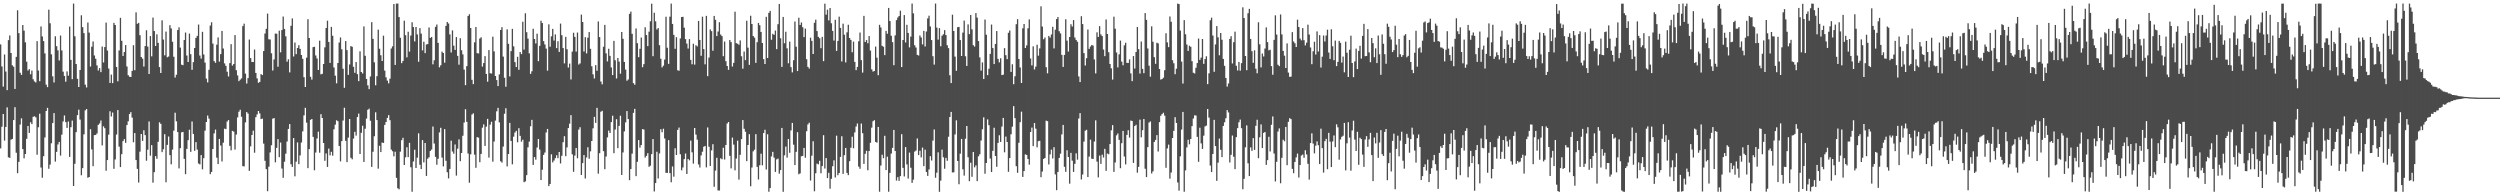 <?xml version="1.0" encoding="UTF-8"?>
<svg xmlns="http://www.w3.org/2000/svg" width="1920" height="150">
  <path d="M0 34.117h1v79.843H0zM1 51.027h1v46.298H1zM2 66.487h1v21.054H2zM3 41.845h1v66.158H3zM4 54.923h1v42.556H4zM5 69.205h1v13.281H5zM6 30.813h1v90.018H6zM7 27.256h1v94.008H7zM8 40.714h1v66.529H8zM9 50.188h1v56.504H9zM10 51.247h1v40.954H10zM11 68.296h1v14.022H11zM12 43.679h1v73.635H12zM13 7.901h1v125.107H13zM14 25.436h1v98.896H14zM15 55.846h1v39.830H15zM16 57.559h1v33.318H16zM17 19.214h1v95.270H17zM18 23.558h1v98.045H18zM19 32.512h1v85.773H19zM20 47.385h1v59.236H20zM21 54.171h1v42.614H21zM22 53.076h1v49.029H22zM23 57.050h1v36.837H23zM24 54.173h1v41.169H24zM25 60.861h1v28.850H25zM26 62.533h1v26.751H26zM27 63.331h1v26.793H27zM28 31.570h1v87.264H28zM29 54.179h1v43.561H29zM30 62.342h1v24.986H30zM31 20.346h1v108.328H31zM32 27.997h1v108.495H32zM33 31.514h1v88.472H33zM34 41.008h1v64.576H34zM35 64.951h1v20.283H35zM36 66.917h1v15.936H36zM37 7.407h1v122.224H37zM38 17.865h1v108.549H38zM39 41.743h1v68.278H39zM40 58.645h1v35.867H40zM41 63.325h1v23.564H41zM42 27.859h1v96.271H42zM43 35.468h1v81.169H43zM44 38.648h1v72.277H44zM45 46.421h1v62.599H45zM46 27.307h1v92.214H46zM47 38.780h1v64.662H47zM48 55.016h1v38.279H48zM49 58.307h1v30.385H49zM50 62.742h1v31.047H50zM51 54.844h1v43.431H51zM52 58.101h1v35.254H52zM53 20.391h1v100.127H53zM54 45.960h1v51.739H54zM55 60.759h1v31.851H55zM56 2.746h1v140.081H56zM57 27.831h1v97.988H57zM58 49.157h1v52.301H58zM59 60.521h1v27.885H59zM60 66.827h1v17.389H60zM61 53.765h1v38.100H61zM62 11.745h1v122.863H62zM63 20.840h1v108.305H63zM64 25.455h1v77.733H64zM65 65.028h1v19.724H65zM66 67.183h1v16.544H66zM67 17.303h1v119.197H67zM68 25.044h1v110.875H68zM69 51.091h1v48.149H69zM70 35.819h1v78.929H70zM71 31.850h1v95.792H71zM72 42.604h1v61.166H72zM73 45.111h1v58.522H73zM74 50.202h1v52.317H74zM75 54.142h1v41.752H75zM76 52.297h1v42.533H76zM77 55.397h1v37.171H77zM78 35.715h1v75.966H78zM79 47.968h1v49.038H79zM80 36.170h1v62.304H80zM81 17.367h1v113.734H81zM82 38.788h1v84.164H82zM83 52.618h1v50.798H83zM84 63.693h1v21.763H84zM85 57.292h1v32.142H85zM86 63.829h1v22.612H86zM87 17.584h1v112.074H87zM88 19.206h1v103.242H88zM89 51.416h1v51.890H89zM90 62.468h1v22.083H90zM91 38.765h1v73.885H91zM92 13.662h1v114.641H92zM93 31.345h1v87.080H93zM94 42.961h1v65.444H94zM95 39.944h1v66.908H95zM96 34.633h1v75.053H96zM97 51.055h1v45.000H97zM98 57.750h1v35.442H98zM99 58.918h1v28.682H99zM100 59.117h1v27.013H100zM101 54.430h1v35.905H101zM102 34.717h1v74.569H102zM103 53.895h1v48.277H103zM104 9.462h1v113.490H104zM105 18.290h1v111.400H105zM106 17.582h1v122.589H106zM107 27.008h1v89.472H107zM108 43.786h1v59.124H108zM109 45.080h1v63.157H109zM110 51.081h1v48.943H110zM111 35.387h1v68.389H111zM112 23.260h1v100.167H112zM113 35.772h1v79.241H113zM114 56.838h1v36.470H114zM115 27.712h1v91.850H115zM116 43.268h1v68.179H116zM117 13.523h1v126.782H117zM118 23.842h1v108.403H118zM119 35.336h1v84.581H119zM120 26.380h1v95.598H120zM121 32.928h1v75.997H121zM122 51.510h1v42.423H122zM123 56.079h1v39.071H123zM124 15.629h1v101.192H124zM125 30.381h1v84.278H125zM126 42.492h1v60.575H126zM127 24.248h1v115.741H127zM128 43.981h1v67.262H128zM129 43.392h1v61.492H129zM130 19.369h1v99.780H130zM131 21.818h1v104.406H131zM132 32.070h1v82.822H132zM133 43.593h1v56.780H133zM134 59.536h1v27.055H134zM135 57.416h1v35.760H135zM136 23.079h1v78.352H136zM137 20.986h1v108.332H137zM138 36.572h1v77.220H138zM139 49.644h1v51.996H139zM140 50.097h1v51.239H140zM141 30.725h1v91.273H141zM142 24.969h1v108.796H142zM143 42.627h1v71.720H143zM144 47.630h1v60.019H144zM145 25.814h1v73.812H145zM146 41.641h1v75.010H146zM147 53.598h1v39.712H147zM148 47.700h1v55.179H148zM149 36.884h1v78.935H149zM150 29.074h1v80.085H150zM151 27.561h1v87.313H151zM152 18.825h1v106.789H152zM153 42.676h1v83.560H153zM154 45.019h1v74.051H154zM155 24.405h1v105.658H155zM156 41.826h1v79.653H156zM157 48.068h1v52.284H157zM158 60.367h1v33.311H158zM159 63.283h1v25.456H159zM160 53.618h1v37.481H160zM161 19.624h1v114.150H161zM162 17.083h1v114.988H162zM163 33.495h1v80.917H163zM164 46.926h1v55.533H164zM165 48.228h1v51.289H165zM166 34.307h1v86.798H166zM167 28.743h1v97.260H167zM168 47.328h1v59.355H168zM169 41.559h1v70.185H169zM170 23.739h1v100.266H170zM171 37.249h1v72.312H171zM172 48.712h1v50.106H172zM173 50.565h1v48.601H173zM174 55.102h1v38.242H174zM175 58.746h1v33.446H175zM176 48.467h1v63.539H176zM177 33.904h1v81.568H177zM178 50.367h1v50.117H178zM179 49.216h1v51.870H179zM180 26.941h1v87.960H180zM181 53.927h1v49.393H181zM182 57.905h1v32.268H182zM183 62.315h1v23.486H183zM184 61.167h1v23.113H184zM185 60.213h1v29.455H185zM186 20.079h1v107.489H186zM187 18.173h1v109.612H187zM188 56.533h1v37.466H188zM189 64.171h1v21.898H189zM190 60.031h1v27.224H190zM191 30.363h1v100.879H191zM192 44.609h1v67.848H192zM193 47.567h1v56.120H193zM194 47.664h1v52.702H194zM195 38.067h1v79.213H195zM196 56.028h1v34.003H196zM197 60.214h1v27.657H197zM198 63.616h1v21.645H198zM199 62.883h1v24.198H199zM200 56.907h1v34.526H200zM201 57.664h1v33.401H201zM202 39.240h1v71.041H202zM203 25.738h1v97.781H203zM204 22.138h1v107.779H204zM205 10.458h1v136.397H205zM206 30.139h1v97.854H206zM207 30.365h1v86.667H207zM208 40.933h1v70.635H208zM209 54.143h1v36.981H209zM210 45.677h1v45.000H210zM211 25.759h1v98.912H211zM212 25.911h1v87.673H212zM213 51.251h1v55.586H213zM214 23.537h1v97.184H214zM215 40.214h1v69.263H215zM216 23.093h1v106.318H216zM217 12.698h1v123.840H217zM218 22.205h1v102.028H218zM219 27.901h1v90.126H219zM220 47.383h1v61.329H220zM221 45.534h1v53.471H221zM222 55.604h1v39.682H222zM223 19.807h1v106.362H223zM224 14.117h1v114.088H224zM225 43.375h1v62.675H225zM226 32.652h1v102.784H226zM227 41.590h1v82.556H227zM228 36.854h1v72.499H228zM229 34.731h1v91.325H229zM230 37.511h1v81.832H230zM231 42.265h1v67.180H231zM232 45.174h1v55.761H232zM233 59.299h1v29.318H233zM234 66.809h1v15.986H234zM235 44.302h1v49.915H235zM236 14.726h1v114.399H236zM237 29.197h1v85.331H237zM238 58.977h1v33.069H238zM239 61.158h1v30.244H239zM240 36.174h1v68.915H240zM241 35.887h1v94.896H241zM242 42.608h1v74.521H242zM243 44.924h1v61.405H243zM244 53.737h1v47.386H244zM245 31.255h1v86.049H245zM246 57.086h1v30.604H246zM247 56.673h1v33.939H247zM248 49.170h1v60.630H248zM249 36.343h1v87.172H249zM250 21.526h1v96.341H250zM251 15.852h1v112.343H251zM252 32.189h1v81.919H252zM253 48.315h1v70.991H253zM254 20.645h1v95.953H254zM255 27.430h1v92.109H255zM256 51.791h1v47.553H256zM257 58.119h1v37.623H257zM258 63.989h1v28.353H258zM259 48.390h1v44.679H259zM260 32.650h1v79.500H260zM261 28.791h1v95.179H261zM262 37.828h1v70.579H262zM263 52.806h1v39.787H263zM264 67.427h1v15.308H264zM265 31.519h1v76.677H265zM266 38.515h1v86.029H266zM267 57.510h1v48.161H267zM268 49.524h1v41.874H268zM269 35.358h1v85.820H269zM270 35.965h1v86.421H270zM271 51.296h1v55.160H271zM272 55.909h1v45.327H272zM273 47.650h1v56.488H273zM274 56.944h1v32.961H274zM275 62.323h1v24.910H275zM276 39.446h1v78.821H276zM277 55.316h1v46.687H277zM278 56.427h1v40.127H278zM279 20.257h1v104.096H279zM280 42.859h1v55.999H280zM281 60.643h1v30.467H281zM282 65.530h1v18.801H282zM283 68.430h1v15.029H283zM284 58.711h1v33.998H284zM285 16.999h1v111.214H285zM286 29.872h1v86.663H286zM287 47.864h1v56.793H287zM288 65.476h1v20.783H288zM289 58.542h1v33.658H289zM290 22.781h1v106.746H290zM291 37.412h1v74.545H291zM292 42.434h1v74.365H292zM293 46.871h1v62.609H293zM294 27.407h1v82.434H294zM295 54.206h1v41.761H295zM296 59.390h1v34.378H296zM297 61.908h1v28.686H297zM298 63.984h1v24.417H298zM299 60.395h1v31.931H299zM300 37.270h1v77.625H300zM301 35.565h1v80.632H301zM302 3.059h1v117.020H302zM303 49.865h1v66.657H303zM304 2.777h1v133.835H304zM305 2.703h1v141.873H305zM306 13.091h1v132.328H306zM307 28.998h1v87.477H307zM308 48.502h1v59.167H308zM309 46.788h1v59.050H309zM310 15.870h1v110.873H310zM311 27.043h1v93.778H311zM312 44.055h1v69.044H312zM313 24.392h1v96.262H313zM314 39.634h1v70.087H314zM315 27.303h1v101.173H315zM316 17.121h1v130.137H316zM317 20.777h1v103.253H317zM318 31.773h1v83.247H318zM319 20.751h1v108.252H319zM320 26.393h1v94.674H320zM321 47.390h1v55.007H321zM322 21.587h1v104.904H322zM323 25.781h1v104.081H323zM324 38.692h1v68.912H324zM325 32.042h1v92.672H325zM326 40.798h1v69.046H326zM327 34.128h1v100.976H327zM328 33.827h1v88.009H328zM329 21.116h1v99.661H329zM330 29.110h1v86.792H330zM331 28.426h1v86.418H331zM332 49.399h1v47.794H332zM333 46.299h1v63.920H333zM334 20.623h1v99.845H334zM335 18.820h1v107.694H335zM336 32.918h1v89.063H336zM337 51.689h1v49.979H337zM338 50.144h1v47.998H338zM339 39.627h1v81.431H339zM340 40.720h1v87.090H340zM341 48.151h1v51.042H341zM342 19.866h1v103.618H342zM343 16.878h1v115.410H343zM344 18.051h1v118.945H344zM345 26.411h1v103.325H345zM346 40.307h1v67.726H346zM347 23.332h1v93.043H347zM348 35.058h1v82.989H348zM349 38.335h1v72.623H349zM350 28.449h1v106.388H350zM351 42.908h1v71.244H351zM352 49.676h1v57.406H352zM353 29.359h1v94.433H353zM354 38.579h1v78.909H354zM355 41.753h1v62.489H355zM356 53.459h1v40.624H356zM357 65.400h1v18.475H357zM358 50.793h1v42.809H358zM359 12.226h1v105.702H359zM360 10.947h1v129.397H360zM361 21.522h1v97.014H361zM362 61.282h1v26.691H362zM363 64.607h1v22.439H363zM364 32.491h1v86.282H364zM365 20.717h1v108.147H365zM366 40.876h1v64.423H366zM367 41.061h1v64.653H367zM368 29.570h1v95.015H368zM369 28.625h1v89.589H369zM370 51.159h1v46.878H370zM371 48.414h1v47.140H371zM372 43.115h1v68.968H372zM373 56.760h1v40.511H373zM374 62.699h1v28.605H374zM375 38.427h1v82.628H375zM376 56.273h1v39.462H376zM377 56.490h1v36.990H377zM378 28.185h1v95.997H378zM379 39.488h1v69.185H379zM380 58.373h1v34.225H380zM381 61.483h1v23.998H381zM382 66.103h1v16.758H382zM383 57.121h1v36.874H383zM384 23.034h1v100.807H384zM385 20.886h1v103.974H385zM386 43.481h1v69.084H386zM387 59.682h1v27.674H387zM388 66.608h1v16.561H388zM389 22.538h1v105.262H389zM390 33.658h1v84.659H390zM391 58.679h1v35.706H391zM392 39.265h1v68.951H392zM393 22.154h1v104.068H393zM394 35.598h1v69.340H394zM395 47.709h1v54.063H395zM396 51.486h1v49.021H396zM397 43.639h1v65.614H397zM398 53.599h1v44.882H398zM399 39.941h1v64.383H399zM400 41.596h1v67.212H400zM401 16.702h1v90.598H401zM402 38.093h1v101.831H402zM403 10.167h1v129.131H403zM404 24.746h1v109.769H404zM405 29.653h1v83.523H405zM406 40.963h1v67.774H406zM407 56.711h1v40.267H407zM408 54.743h1v37.336H408zM409 22.086h1v104.606H409zM410 29.946h1v90.693H410zM411 33.358h1v89.287H411zM412 25.861h1v87.440H412zM413 46.995h1v59.742H413zM414 35.232h1v79.658H414zM415 15.917h1v122.395H415zM416 17.711h1v112.638H416zM417 31.610h1v87.326H417zM418 34.145h1v82.982H418zM419 37.317h1v64.403H419zM420 54.271h1v44.726H420zM421 18.687h1v124.262H421zM422 35.914h1v105.366H422zM423 27.916h1v90.636H423zM424 22.160h1v102.545H424zM425 31.140h1v92.143H425zM426 26.413h1v95.091H426zM427 36.952h1v82.303H427zM428 31.652h1v89.853H428zM429 39.870h1v76.844H429zM430 18.133h1v107.391H430zM431 27.025h1v92.641H431zM432 36.908h1v72.293H432zM433 48.694h1v55.900H433zM434 28.334h1v91.648H434zM435 37.840h1v75.381H435zM436 51.848h1v46.483H436zM437 48.866h1v46.121H437zM438 61.015h1v27.396H438zM439 39.620h1v78.902H439zM440 25.124h1v106.836H440zM441 28.332h1v91.151H441zM442 39.610h1v74.119H442zM443 25.005h1v96.544H443zM444 49.578h1v49.940H444zM445 48.670h1v49.032H445zM446 11.214h1v123.203H446zM447 16.876h1v108.391H447zM448 39.597h1v79.517H448zM449 28.565h1v108.520H449zM450 41.032h1v79.881H450zM451 28.939h1v84.147H451zM452 24.629h1v97.281H452zM453 37.457h1v78.777H453zM454 50.906h1v57.371H454zM455 57.063h1v41.503H455zM456 60.276h1v29.462H456zM457 50.033h1v44.315H457zM458 54.322h1v28.510H458zM459 16.483h1v116.872H459zM460 28.481h1v89.154H460zM461 62.596h1v23.231H461zM462 64.780h1v20.339H462zM463 35.876h1v80.199H463zM464 19.090h1v110.861H464zM465 40.955h1v79.258H465zM466 47.149h1v58.356H466zM467 37.427h1v62.858H467zM468 42.927h1v59.205H468zM469 51.824h1v41.993H469zM470 57.658h1v31.201H470zM471 31.377h1v86.276H471zM472 46.295h1v53.187H472zM473 60.249h1v31.280H473zM474 44.560h1v69.236H474zM475 47.324h1v49.323H475zM476 56.567h1v32.303H476zM477 24.572h1v109.840H477zM478 29.792h1v87.296H478zM479 47.541h1v53.387H479zM480 53.470h1v40.549H480zM481 62.012h1v23.270H481zM482 61.049h1v30.415H482zM483 10.656h1v127.733H483zM484 8.922h1v120.919H484zM485 25.963h1v92.058H485zM486 63.833h1v22.845H486zM487 65.070h1v18.518H487zM488 21.847h1v113.427H488zM489 33.154h1v91.130H489zM490 43.934h1v63.629H490zM491 37.475h1v75.948H491zM492 28.801h1v82.618H492zM493 51.633h1v47.553H493zM494 49.241h1v50.251H494zM495 20.925h1v100.130H495zM496 26.927h1v92.762H496zM497 35.431h1v82.244H497zM498 24.339h1v103.783H498zM499 16.331h1v110.916H499zM500 2.821h1v115.556H500zM501 43.186h1v63.632H501zM502 9.771h1v137.249H502zM503 16.366h1v124.212H503zM504 22.653h1v93.887H504zM505 21.553h1v115.519H505zM506 34.688h1v83.160H506zM507 45.129h1v54.138H507zM508 51.744h1v49.857H508zM509 50.417h1v48.467H509zM510 45.766h1v60.558H510zM511 12.877h1v119.850H511zM512 36.642h1v96.166H512zM513 49.064h1v58.583H513zM514 12.813h1v120.143H514zM515 2.745h1v137.223H515zM516 18.357h1v109.494H516zM517 26.757h1v108.935H517zM518 37.454h1v76.439H518zM519 28.546h1v90.516H519zM520 53.976h1v45.808H520zM521 54.317h1v43.679H521zM522 29.564h1v88.912H522zM523 13.035h1v117.799H523zM524 12.887h1v115.748H524zM525 21.230h1v100.981H525zM526 30.030h1v87.877H526zM527 33.487h1v100.128H527zM528 37.289h1v84.847H528zM529 30.045h1v93.110H529zM530 45.989h1v62.004H530zM531 49.369h1v67.630H531zM532 33.613h1v92.021H532zM533 49.632h1v48.677H533zM534 34.788h1v68.610H534zM535 35.615h1v71.669H535zM536 16.072h1v110.244H536zM537 30.729h1v97.939H537zM538 42.836h1v76.497H538zM539 12.787h1v103.753H539zM540 37.701h1v74.966H540zM541 49.422h1v62.664H541zM542 12.182h1v116.361H542zM543 58.463h1v39.434H543zM544 44.171h1v68.507H544zM545 22.590h1v104.887H545zM546 23.898h1v91.614H546zM547 38.962h1v71.798H547zM548 12.250h1v131.231H548zM549 15.227h1v115.809H549zM550 27.681h1v93.533H550zM551 24.239h1v122.018H551zM552 17.064h1v129.291H552zM553 26.516h1v95.070H553zM554 27.741h1v94.581H554zM555 43.179h1v70.286H555zM556 31.903h1v90.595H556zM557 46.991h1v64.388H557zM558 50.692h1v44.195H558zM559 53.679h1v40.018H559zM560 30.735h1v88.984H560zM561 32.358h1v96.962H561zM562 51.110h1v54.562H562zM563 48.302h1v62.752H563zM564 8.937h1v121.869H564zM565 33.156h1v88.607H565zM566 33.565h1v74.455H566zM567 34.345h1v103.577H567zM568 31.037h1v87.850H568zM569 43.217h1v63.638H569zM570 52.725h1v39.466H570zM571 39.571h1v59.323H571zM572 46.188h1v54.966H572zM573 15.922h1v107.847H573zM574 36.624h1v74.755H574zM575 49.805h1v53.235H575zM576 12.098h1v130.934H576zM577 18.457h1v110.209H577zM578 27.721h1v88.480H578zM579 28.928h1v86.018H579zM580 48.288h1v54.738H580zM581 32.397h1v95.767H581zM582 17.609h1v120.254H582zM583 19.353h1v107.554H583zM584 24.519h1v93.499H584zM585 33.010h1v93.955H585zM586 45.391h1v56.822H586zM587 49.167h1v50.461H587zM588 12.894h1v117.321H588zM589 44.563h1v58.544H589zM590 9.881h1v137.377H590zM591 8.352h1v136.071H591zM592 30.495h1v89.633H592zM593 25.981h1v90.662H593zM594 26.753h1v94.269H594zM595 23.432h1v108.595H595zM596 37.754h1v84.645H596zM597 18.593h1v103.210H597zM598 3.041h1v130.322H598zM599 29.372h1v101.241H599zM600 51.347h1v46.910H600zM601 13.030h1v134.252H601zM602 33.204h1v86.071H602zM603 24.384h1v88.181H603zM604 37.096h1v83.933H604zM605 48.578h1v58.194H605zM606 31.973h1v85.357H606zM607 51.535h1v48.623H607zM608 55.626h1v38.769H608zM609 46.217h1v64.897H609zM610 16.533h1v110.217H610zM611 35.867h1v80.706H611zM612 54.564h1v46.942H612zM613 13.605h1v120.250H613zM614 19.129h1v114.027H614zM615 17.268h1v102.744H615zM616 20.872h1v98.872H616zM617 28.531h1v85.101H617zM618 21.974h1v99.169H618zM619 45.461h1v55.337H619zM620 51.367h1v44.239H620zM621 52.615h1v41.652H621zM622 28.909h1v109.762H622zM623 31.375h1v88.202H623zM624 41.489h1v67.000H624zM625 17.514h1v129.357H625zM626 15.114h1v117.946H626zM627 23.848h1v101.792H627zM628 28.294h1v97.920H628zM629 29.375h1v94.103H629zM630 37.019h1v96.026H630zM631 28.302h1v99.236H631zM632 46.968h1v56.887H632zM633 2.802h1v126.639H633zM634 11.276h1v110.108H634zM635 7.439h1v129.291H635zM636 15.651h1v117.043H636zM637 6.147h1v138.762H637zM638 17.868h1v119.454H638zM639 23.702h1v104.005H639zM640 31.119h1v92.026H640zM641 15.226h1v121.045H641zM642 39.044h1v65.154H642zM643 31.420h1v103.136H643zM644 12.776h1v120.110H644zM645 21.448h1v99.052H645zM646 47.181h1v57.489H646zM647 18.184h1v115.419H647zM648 26.697h1v92.498H648zM649 47.919h1v65.690H649zM650 24.806h1v108.001H650zM651 19.008h1v115.486H651zM652 29.193h1v94.631H652zM653 30.645h1v82.826H653zM654 40.135h1v64.887H654zM655 31.944h1v81.919H655zM656 47.530h1v54.154H656zM657 53.846h1v43.329H657zM658 51.384h1v43.489H658zM659 31.680h1v96.248H659zM660 24.968h1v104.677H660zM661 46.201h1v48.677H661zM662 55.752h1v46.525H662zM663 12.194h1v113.673H663zM664 32.250h1v85.892H664zM665 30.760h1v85.039H665zM666 33.205h1v97.548H666zM667 27.715h1v88.290H667zM668 38.794h1v70.876H668zM669 53.251h1v44.779H669zM670 55.005h1v38.102H670zM671 54.452h1v37.880H671zM672 35.765h1v73.251H672zM673 44.311h1v65.241H673zM674 57.732h1v39.735H674zM675 19.072h1v128.199H675zM676 21.091h1v106.051H676zM677 35.199h1v83.633H677zM678 35.872h1v85.616H678zM679 42.336h1v61.967H679zM680 23.715h1v106.872H680zM681 25.913h1v94.428H681zM682 6.110h1v141.163H682zM683 16.175h1v116.565H683zM684 27.467h1v90.519H684zM685 32.382h1v81.193H685zM686 50.086h1v49.693H686zM687 27.166h1v88.820H687zM688 15.447h1v123.247H688zM689 13.490h1v122.581H689zM690 12.216h1v126.698H690zM691 8.170h1v127.091H691zM692 51.488h1v51.563H692zM693 30.701h1v98.224H693zM694 11.556h1v123.975H694zM695 32.625h1v80.339H695zM696 19.022h1v107.218H696zM697 25.292h1v111.828H697zM698 36.427h1v80.783H698zM699 28.094h1v100.706H699zM700 2.729h1v137.724H700zM701 10.256h1v127.729H701zM702 34.739h1v81.691H702zM703 36.523h1v79.067H703zM704 42.156h1v64.181H704zM705 42.676h1v76.423H705zM706 27.219h1v88.570H706zM707 28.750h1v92.116H707zM708 34.093h1v79.276H708zM709 23.717h1v103.882H709zM710 35.697h1v79.266H710zM711 24.233h1v107.839H711zM712 14.141h1v120.914H712zM713 12.053h1v118.121H713zM714 20.306h1v99.647H714zM715 30.786h1v92.495H715zM716 43.164h1v64.828H716zM717 49.614h1v49.800H717zM718 2.734h1v133.777H718zM719 21.190h1v111.408H719zM720 30.430h1v86.570H720zM721 21.605h1v125.721H721zM722 35.511h1v103.177H722zM723 27.431h1v87.488H723zM724 26.301h1v94.519H724zM725 23.117h1v106.449H725zM726 26.947h1v94.303H726zM727 34.776h1v88.710H727zM728 36.974h1v68.024H728zM729 57.829h1v32.051H729zM730 63.807h1v22.166H730zM731 11.245h1v121.196H731zM732 23.827h1v108.504H732zM733 43.474h1v59.810H733zM734 54.355h1v38.075H734zM735 20.872h1v102.796H735zM736 20.684h1v120.817H736zM737 30.789h1v87.232H737zM738 43.004h1v63.684H738zM739 25.046h1v105.011H739zM740 15.843h1v119.017H740zM741 43.199h1v63.370H741zM742 50.633h1v46.152H742zM743 18.750h1v102.048H743zM744 26.203h1v112.982H744zM745 11.481h1v113.501H745zM746 22.525h1v113.267H746zM747 34.693h1v82.029H747zM748 35.772h1v92.753H748zM749 10.056h1v116.961H749zM750 13.494h1v125.641H750zM751 31.535h1v88.546H751zM752 44.080h1v74.402H752zM753 54.229h1v53.727H753zM754 47.918h1v51.344H754zM755 60.664h1v29.424H755zM756 15.002h1v118.424H756zM757 26.676h1v98.508H757zM758 57.709h1v33.971H758zM759 52.811h1v43.360H759zM760 41.387h1v80.365H760zM761 18.849h1v113.322H761zM762 36.915h1v78.972H762zM763 49.212h1v48.901H763zM764 33.716h1v86.088H764zM765 23.863h1v104.220H765zM766 45.209h1v64.585H766zM767 47.918h1v55.977H767zM768 44.737h1v64.280H768zM769 57.635h1v39.580H769zM770 57.332h1v33.261H770zM771 36.951h1v80.040H771zM772 42.396h1v62.521H772zM773 45.411h1v63.630H773zM774 25.166h1v106.774H774zM775 23.385h1v98.005H775zM776 55.258h1v47.873H776zM777 49.374h1v47.908H777zM778 64.690h1v16.819H778zM779 58.565h1v32.174H779zM780 18.603h1v109.039H780zM781 14.704h1v118.001H781zM782 45.313h1v64.373H782zM783 51.829h1v42.045H783zM784 63.762h1v22.022H784zM785 21.748h1v114.154H785zM786 18.457h1v112.918H786zM787 36.886h1v81.678H787zM788 34.855h1v84.136H788zM789 21.752h1v100.367H789zM790 14.888h1v111.555H790zM791 44.901h1v56.480H791zM792 50.222h1v47.795H792zM793 35.590h1v76.655H793zM794 53.337h1v41.191H794zM795 51.153h1v47.682H795zM796 34.342h1v78.831H796zM797 42.765h1v65.689H797zM798 37.186h1v70.926H798zM799 4.851h1v131.248H799zM800 20.353h1v111.391H800zM801 30.146h1v91.894H801zM802 28.809h1v92.519H802zM803 51.614h1v41.042H803zM804 56.339h1v36.751H804zM805 27.573h1v98.720H805zM806 28.890h1v89.693H806zM807 26.493h1v88.383H807zM808 20.604h1v101.082H808zM809 37.152h1v75.884H809zM810 22.806h1v111.143H810zM811 14.667h1v131.391H811zM812 13.096h1v118.929H812zM813 23.979h1v97.330H813zM814 25.666h1v92.359H814zM815 42.113h1v61.120H815zM816 51.399h1v44.538H816zM817 42.177h1v85.925H817zM818 14.813h1v117.149H818zM819 31.158h1v84.236H819zM820 39.557h1v81.006H820zM821 28.419h1v112.626H821zM822 18.629h1v98.777H822zM823 20.391h1v102.992H823zM824 15.429h1v116.617H824zM825 28.841h1v97.004H825zM826 30.645h1v87.107H826zM827 32.042h1v90.564H827zM828 58.727h1v32.321H828zM829 63.052h1v23.841H829zM830 12.465h1v125.382H830zM831 18.466h1v115.582H831zM832 40.808h1v67.950H832zM833 50.340h1v49.988H833zM834 44.720h1v54.945H834zM835 22.694h1v113.292H835zM836 37.507h1v82.747H836zM837 35.753h1v71.532H837zM838 34.509h1v87.384H838zM839 35.029h1v87.040H839zM840 45.678h1v63.004H840zM841 56.394h1v36.043H841zM842 24.828h1v99.288H842zM843 28.347h1v107.909H843zM844 20.050h1v99.442H844zM845 26.442h1v99.408H845zM846 27.679h1v91.102H846zM847 38.040h1v82.935H847zM848 43.086h1v71.221H848zM849 14.940h1v116.279H849zM850 26.112h1v91.820H850zM851 40.142h1v78.336H851zM852 49.145h1v61.514H852zM853 52.487h1v47.602H853zM854 61.156h1v34.929H854zM855 12.798h1v119.193H855zM856 22.036h1v102.723H856zM857 40.312h1v63.634H857zM858 51.785h1v50.693H858zM859 41.742h1v65.661H859zM860 31.196h1v97.959H860zM861 47.303h1v62.651H861zM862 50.123h1v50.416H862zM863 34.839h1v85.390H863zM864 32.822h1v93.442H864zM865 48.284h1v55.368H865zM866 48.354h1v51.620H866zM867 45.631h1v60.044H867zM868 56.352h1v36.214H868zM869 62.303h1v30.671H869zM870 43.074h1v82.049H870zM871 52.622h1v44.207H871zM872 39.918h1v55.917H872zM873 20.734h1v111.859H873zM874 37.719h1v90.448H874zM875 56.469h1v35.459H875zM876 31.893h1v73.583H876zM877 52.909h1v47.103H877zM878 56.225h1v35.192H878zM879 10.055h1v119.513H879zM880 15.258h1v120.750H880zM881 37.211h1v75.775H881zM882 50.420h1v43.706H882zM883 58.902h1v34.385H883zM884 20.244h1v112.953H884zM885 32.060h1v99.505H885zM886 43.904h1v65.113H886zM887 49.000h1v58.481H887zM888 32.839h1v70.938H888zM889 33.324h1v83.041H889zM890 52.975h1v40.838H890zM891 61.135h1v27.808H891zM892 60.687h1v26.932H892zM893 59.627h1v26.977H893zM894 53.923h1v34.914H894zM895 25.524h1v103.367H895zM896 32.555h1v81.400H896zM897 36.181h1v74.867H897zM898 12.640h1v124.556H898zM899 16.705h1v115.785H899zM900 46.209h1v59.763H900zM901 48.609h1v51.888H901zM902 57.004h1v33.016H902zM903 52.739h1v41.749H903zM904 2.760h1v137.369H904zM905 3.100h1v143.316H905zM906 23.508h1v96.544H906zM907 47.317h1v52.216H907zM908 64.176h1v21.787H908zM909 15.482h1v131.755H909zM910 26.303h1v104.544H910zM911 34.185h1v79.008H911zM912 39.103h1v68.233H912zM913 35.106h1v75.754H913zM914 35.918h1v70.858H914zM915 47.005h1v49.888H915zM916 55.840h1v35.197H916zM917 56.444h1v32.140H917zM918 51.997h1v36.722H918zM919 48.415h1v56.685H919zM920 29.610h1v94.647H920zM921 45.977h1v52.118H921zM922 44.246h1v65.891H922zM923 29.964h1v84.424H923zM924 49.031h1v55.150H924zM925 45.349h1v51.702H925zM926 43.203h1v53.283H926zM927 64.634h1v19.056H927zM928 56.336h1v33.989H928zM929 15.540h1v111.595H929zM930 13.583h1v118.544H930zM931 27.291h1v90.956H931zM932 55.120h1v36.923H932zM933 34.147h1v78.016H933zM934 20.017h1v118.883H934zM935 28.672h1v96.267H935zM936 42.433h1v64.009H936zM937 25.327h1v89.707H937zM938 30.509h1v90.180H938zM939 45.268h1v51.437H939zM940 50.523h1v43.361H940zM941 59.874h1v30.931H941zM942 66.497h1v18.077H942zM943 64.096h1v22.254H943zM944 29.899h1v94.873H944zM945 27.778h1v91.127H945zM946 48.716h1v55.389H946zM947 32.389h1v88.008H947zM948 24.336h1v105.563H948zM949 50.512h1v54.794H949zM950 54.108h1v44.322H950zM951 47.580h1v46.302H951zM952 54.297h1v37.532H952zM953 48.509h1v49.950H953zM954 5.619h1v139.722H954zM955 13.891h1v123.416H955zM956 43.028h1v70.123H956zM957 53.922h1v42.400H957zM958 10.208h1v115.231H958zM959 6.833h1v128.368H959zM960 29.920h1v83.262H960zM961 39.334h1v76.537H961zM962 48.229h1v57.835H962zM963 38.642h1v76.502H963zM964 52.806h1v43.812H964zM965 56.252h1v35.721H965zM966 17.105h1v104.397H966zM967 34.024h1v71.417H967zM968 51.751h1v43.801H968zM969 41.134h1v72.576H969zM970 43.385h1v58.710H970zM971 37.258h1v64.118H971zM972 21.036h1v105.595H972zM973 32.340h1v90.633H973zM974 38.666h1v66.380H974zM975 38.220h1v78.086H975zM976 50.771h1v45.092H976zM977 57.371h1v32.082H977zM978 30.593h1v87.340H978zM979 11.751h1v127.603H979zM980 26.500h1v97.775H980zM981 49.715h1v51.288H981zM982 50.801h1v47.818H982zM983 11.092h1v129.650H983zM984 26.398h1v94.799H984zM985 39.119h1v68.190H985zM986 42.731h1v65.763H986zM987 52.212h1v45.261H987zM988 33.324h1v93.571H988zM989 55.756h1v37.801H989zM990 59.039h1v31.759H990zM991 58.833h1v32.684H991zM992 24.661h1v105.054H992zM993 31.849h1v101.161H993zM994 33.244h1v91.106H994zM995 36.088h1v84.776H995zM996 15.125h1v102.858H996zM997 20.740h1v115.632H997zM998 29.667h1v97.065H998zM999 30.973h1v88.481H999zM1000 21.551h1v97.126H1000zM1001 30.848h1v90.333H1001zM1002 34.866h1v80.529H1002zM1003 32.752h1v85.882H1003zM1004 18.960h1v106.826H1004zM1005 26.533h1v111.402H1005zM1006 36.439h1v73.449H1006zM1007 49.315h1v53.084H1007zM1008 39.358h1v70.949H1008zM1009 32.075h1v85.710H1009zM1010 41.870h1v70.003H1010zM1011 24.108h1v84.487H1011zM1012 39.501h1v72.085H1012zM1013 26.961h1v99.057H1013zM1014 51.878h1v46.952H1014zM1015 43.533h1v70.222H1015zM1016 27.238h1v105.297H1016zM1017 31.836h1v76.583H1017zM1018 27.266h1v79.389H1018zM1019 22.787h1v107.135H1019zM1020 40.356h1v61.707H1020zM1021 45.276h1v63.535H1021zM1022 22.471h1v105.851H1022zM1023 35.522h1v73.139H1023zM1024 46.223h1v57.830H1024zM1025 31.175h1v81.851H1025zM1026 50.788h1v44.690H1026zM1027 47.526h1v50.265H1027zM1028 31.365h1v91.283H1028zM1029 32.851h1v74.275H1029zM1030 48.087h1v57.002H1030zM1031 43.425h1v60.797H1031zM1032 55.537h1v38.863H1032zM1033 31.989h1v98.871H1033zM1034 40.487h1v69.614H1034zM1035 59.149h1v34.715H1035zM1036 38.174h1v67.505H1036zM1037 27.370h1v103.710H1037zM1038 48.378h1v51.804H1038zM1039 59.263h1v33.464H1039zM1040 47.192h1v60.012H1040zM1041 37.344h1v78.615H1041zM1042 53.039h1v48.179H1042zM1043 39.068h1v87.507H1043zM1044 35.163h1v70.650H1044zM1045 45.015h1v61.847H1045zM1046 27.539h1v91.203H1046zM1047 18.315h1v109.835H1047zM1048 43.137h1v64.009H1048zM1049 42.989h1v61.576H1049zM1050 22.338h1v90.405H1050zM1051 40.264h1v66.776H1051zM1052 47.764h1v54.287H1052zM1053 29.182h1v89.934H1053zM1054 33.130h1v105.991H1054zM1055 43.984h1v61.652H1055zM1056 37.117h1v73.016H1056zM1057 48.429h1v53.567H1057zM1058 27.276h1v93.979H1058zM1059 41.690h1v67.765H1059zM1060 57.432h1v42.506H1060zM1061 26.477h1v91.961H1061zM1062 33.569h1v86.215H1062zM1063 41.616h1v59.705H1063zM1064 48.973h1v50.107H1064zM1065 18.170h1v120.248H1065zM1066 20.586h1v104.729H1066zM1067 28.187h1v89.089H1067zM1068 30.284h1v101.393H1068zM1069 40.004h1v68.191H1069zM1070 38.519h1v64.135H1070zM1071 19.784h1v125.553H1071zM1072 34.313h1v79.994H1072zM1073 43.889h1v60.282H1073zM1074 29.969h1v90.090H1074zM1075 41.680h1v66.332H1075zM1076 43.685h1v57.483H1076zM1077 42.307h1v81.115H1077zM1078 27.283h1v102.245H1078zM1079 26.239h1v84.308H1079zM1080 43.973h1v58.840H1080zM1081 42.892h1v62.891H1081zM1082 30.670h1v86.619H1082zM1083 47.634h1v59.193H1083zM1084 53.665h1v44.408H1084zM1085 56.166h1v47.145H1085zM1086 40.485h1v75.109H1086zM1087 23.650h1v101.211H1087zM1088 51.193h1v54.924H1088zM1089 37.094h1v66.152H1089zM1090 36.316h1v76.591H1090zM1091 40.324h1v97.954H1091zM1092 31.215h1v104.060H1092zM1093 17.237h1v111.042H1093zM1094 16.492h1v109.698H1094zM1095 24.884h1v106.069H1095zM1096 17.738h1v104.872H1096zM1097 17.171h1v122.642H1097zM1098 14.352h1v119.163H1098zM1099 22.972h1v106.204H1099zM1100 25.420h1v97.733H1100zM1101 32.129h1v86.857H1101zM1102 18.103h1v108.001H1102zM1103 19.713h1v111.292H1103zM1104 31.526h1v113.541H1104zM1105 32.018h1v85.416H1105zM1106 36.386h1v75.994H1106zM1107 36.602h1v77.076H1107zM1108 37.448h1v73.897H1108zM1109 47.141h1v55.589H1109zM1110 38.259h1v92.308H1110zM1111 23.980h1v97.692H1111zM1112 37.321h1v84.188H1112zM1113 42.276h1v68.367H1113zM1114 46.692h1v55.687H1114zM1115 35.861h1v82.708H1115zM1116 50.833h1v49.003H1116zM1117 29.782h1v77.488H1117zM1118 14.018h1v123.757H1118zM1119 23.999h1v104.362H1119zM1120 26.209h1v92.801H1120zM1121 20.969h1v113.609H1121zM1122 39.933h1v73.685H1122zM1123 48.644h1v55.211H1123zM1124 30.408h1v85.273H1124zM1125 52.010h1v48.559H1125zM1126 49.578h1v48.955H1126zM1127 19.134h1v117.039H1127zM1128 23.395h1v104.569H1128zM1129 30.539h1v85.321H1129zM1130 27.118h1v98.136H1130zM1131 24.936h1v95.039H1131zM1132 27.561h1v118.907H1132zM1133 41.630h1v73.618H1133zM1134 47.538h1v63.865H1134zM1135 36.759h1v89.356H1135zM1136 24.213h1v116.572H1136zM1137 47.459h1v58.907H1137zM1138 38.063h1v75.514H1138zM1139 35.088h1v78.817H1139zM1140 52.621h1v43.685H1140zM1141 41.354h1v65.610H1141zM1142 28.775h1v103.907H1142zM1143 17.984h1v99.352H1143zM1144 43.062h1v66.032H1144zM1145 32.486h1v104.535H1145zM1146 19.032h1v110.759H1146zM1147 45.255h1v67.852H1147zM1148 43.498h1v69.511H1148zM1149 40.192h1v81.636H1149zM1150 42.279h1v64.075H1150zM1151 45.664h1v58.695H1151zM1152 28.042h1v94.016H1152zM1153 23.533h1v93.069H1153zM1154 44.376h1v63.165H1154zM1155 37.617h1v84.319H1155zM1156 48.549h1v56.118H1156zM1157 30.831h1v77.732H1157zM1158 34.240h1v78.415H1158zM1159 44.541h1v62.683H1159zM1160 36.258h1v87.639H1160zM1161 29.694h1v96.783H1161zM1162 48.327h1v56.056H1162zM1163 45.901h1v55.167H1163zM1164 17.987h1v107.796H1164zM1165 19.003h1v104.585H1165zM1166 31.489h1v93.244H1166zM1167 16.331h1v107.801H1167zM1168 18.307h1v102.914H1168zM1169 37.335h1v81.516H1169zM1170 25.085h1v108.217H1170zM1171 19.087h1v100.407H1171zM1172 43.059h1v63.771H1172zM1173 45.295h1v59.639H1173zM1174 43.237h1v57.330H1174zM1175 45.786h1v49.797H1175zM1176 43.122h1v52.577H1176zM1177 30.677h1v95.415H1177zM1178 44.871h1v60.547H1178zM1179 52.054h1v48.521H1179zM1180 45.137h1v70.575H1180zM1181 30.395h1v76.637H1181zM1182 24.949h1v97.746H1182zM1183 41.789h1v63.896H1183zM1184 48.610h1v48.320H1184zM1185 25.352h1v98.584H1185zM1186 27.311h1v95.379H1186zM1187 57.613h1v39.518H1187zM1188 55.183h1v43.127H1188zM1189 39.961h1v72.930H1189zM1190 21.664h1v113.456H1190zM1191 31.615h1v89.401H1191zM1192 22.502h1v93.372H1192zM1193 40.308h1v87.219H1193zM1194 28.840h1v78.706H1194zM1195 3.137h1v138.665H1195zM1196 10.668h1v136.096H1196zM1197 8.040h1v139.297H1197zM1198 18.014h1v111.117H1198zM1199 21.523h1v99.238H1199zM1200 18.815h1v110.912H1200zM1201 27.730h1v101.315H1201zM1202 33.384h1v78.083H1202zM1203 47.110h1v66.073H1203zM1204 28.310h1v84.933H1204zM1205 25.619h1v106.746H1205zM1206 29.266h1v75.913H1206zM1207 36.834h1v64.457H1207zM1208 23.789h1v111.461H1208zM1209 27.104h1v115.494H1209zM1210 39.510h1v77.363H1210zM1211 43.163h1v65.112H1211zM1212 26.182h1v89.054H1212zM1213 24.050h1v104.082H1213zM1214 48.160h1v56.853H1214zM1215 50.263h1v48.703H1215zM1216 46.449h1v81.750H1216zM1217 24.796h1v100.965H1217zM1218 52.347h1v50.173H1218zM1219 56.007h1v41.694H1219zM1220 33.685h1v96.726H1220zM1221 21.913h1v100.272H1221zM1222 31.392h1v97.528H1222zM1223 31.298h1v88.495H1223zM1224 39.381h1v63.046H1224zM1225 37.093h1v80.246H1225zM1226 37.479h1v103.534H1226zM1227 50.242h1v47.379H1227zM1228 41.655h1v58.732H1228zM1229 29.628h1v99.021H1229zM1230 42.195h1v72.344H1230zM1231 42.388h1v77.220H1231zM1232 24.618h1v92.665H1232zM1233 24.222h1v105.798H1233zM1234 36.841h1v88.364H1234zM1235 19.513h1v105.707H1235zM1236 29.674h1v106.004H1236zM1237 38.908h1v95.145H1237zM1238 42.255h1v60.658H1238zM1239 47.232h1v59.246H1239zM1240 35.619h1v70.009H1240zM1241 29.040h1v103.330H1241zM1242 17.199h1v103.633H1242zM1243 44.695h1v62.357H1243zM1244 40.534h1v83.320H1244zM1245 2.814h1v143.459H1245zM1246 2.813h1v144.274H1246zM1247 10.181h1v137.107H1247zM1248 11.690h1v117.402H1248zM1249 21.504h1v106.177H1249zM1250 16.354h1v108.419H1250zM1251 34.526h1v85.596H1251zM1252 38.258h1v70.176H1252zM1253 45.373h1v52.575H1253zM1254 31.015h1v95.486H1254zM1255 43.394h1v74.389H1255zM1256 54.254h1v47.755H1256zM1257 16.435h1v120.582H1257zM1258 27.536h1v97.185H1258zM1259 29.278h1v101.447H1259zM1260 36.269h1v89.118H1260zM1261 34.834h1v85.795H1261zM1262 25.497h1v102.784H1262zM1263 37.182h1v94.233H1263zM1264 52.547h1v46.270H1264zM1265 53.479h1v43.586H1265zM1266 27.759h1v106.710H1266zM1267 49.613h1v59.245H1267zM1268 56.131h1v41.084H1268zM1269 24.928h1v80.421H1269zM1270 9.424h1v131.798H1270zM1271 10.873h1v124.914H1271zM1272 18.520h1v106.561H1272zM1273 30.478h1v87.268H1273zM1274 25.965h1v106.468H1274zM1275 36.865h1v93.739H1275zM1276 44.064h1v62.483H1276zM1277 42.378h1v52.988H1277zM1278 37.329h1v71.661H1278zM1279 40.629h1v63.257H1279zM1280 23.195h1v100.126H1280zM1281 41.289h1v66.065H1281zM1282 19.581h1v116.069H1282zM1283 15.265h1v113.284H1283zM1284 32.563h1v90.555H1284zM1285 11.221h1v127.885H1285zM1286 20.937h1v107.430H1286zM1287 33.093h1v84.628H1287zM1288 9.841h1v137.424H1288zM1289 3.091h1v144.107H1289zM1290 19.754h1v114.545H1290zM1291 10.546h1v136.630H1291zM1292 2.713h1v144.048H1292zM1293 16.789h1v120.442H1293zM1294 4.777h1v136.941H1294zM1295 2.774h1v126.720H1295zM1296 18.219h1v113.743H1296zM1297 27.525h1v107.926H1297zM1298 37.881h1v72.821H1298zM1299 24.398h1v90.452H1299zM1300 8.562h1v112.439H1300zM1301 48.352h1v50.422H1301zM1302 47.676h1v51.808H1302zM1303 50.232h1v53.497H1303zM1304 39.639h1v77.674H1304zM1305 41.158h1v74.250H1305zM1306 55.699h1v39.895H1306zM1307 14.230h1v132.859H1307zM1308 17.250h1v111.411H1308zM1309 22.060h1v92.514H1309zM1310 33.143h1v90.826H1310zM1311 28.946h1v93.981H1311zM1312 37.035h1v103.937H1312zM1313 45.502h1v60.895H1313zM1314 51.000h1v50.967H1314zM1315 54.454h1v43.125H1315zM1316 21.714h1v108.114H1316zM1317 48.962h1v51.692H1317zM1318 51.188h1v50.030H1318zM1319 4.330h1v142.941H1319zM1320 3.095h1v140.832H1320zM1321 6.581h1v140.741H1321zM1322 18.980h1v115.129H1322zM1323 34.381h1v86.243H1323zM1324 25.123h1v92.418H1324zM1325 29.011h1v90.865H1325zM1326 36.251h1v75.312H1326zM1327 42.618h1v70.096H1327zM1328 24.645h1v107.865H1328zM1329 32.393h1v92.861H1329zM1330 32.052h1v97.874H1330zM1331 16.955h1v110.290H1331zM1332 15.914h1v118.254H1332zM1333 22.053h1v101.975H1333zM1334 21.957h1v107.587H1334zM1335 20.827h1v115.615H1335zM1336 36.349h1v83.320H1336zM1337 31.793h1v92.375H1337zM1338 38.977h1v74.154H1338zM1339 42.490h1v75.559H1339zM1340 28.923h1v90.208H1340zM1341 15.996h1v118.034H1341zM1342 27.786h1v83.521H1342zM1343 12.250h1v112.700H1343zM1344 13.281h1v133.533H1344zM1345 13.252h1v127.573H1345zM1346 20.284h1v98.898H1346zM1347 20.954h1v99.828H1347zM1348 33.143h1v79.783H1348zM1349 25.811h1v102.172H1349zM1350 32.978h1v81.333H1350zM1351 50.431h1v48.183H1351zM1352 52.446h1v46.499H1352zM1353 41.277h1v77.201H1353zM1354 31.016h1v77.922H1354zM1355 55.316h1v47.548H1355zM1356 15.354h1v131.863H1356zM1357 25.540h1v119.428H1357zM1358 30.209h1v85.183H1358zM1359 41.082h1v72.947H1359zM1360 24.568h1v91.473H1360zM1361 27.837h1v99.361H1361zM1362 28.019h1v79.899H1362zM1363 50.609h1v50.071H1363zM1364 55.455h1v42.333H1364zM1365 28.260h1v111.576H1365zM1366 47.235h1v60.622H1366zM1367 57.624h1v37.154H1367zM1368 36.327h1v98.085H1368zM1369 9.465h1v131.576H1369zM1370 7.009h1v121.113H1370zM1371 14.908h1v113.401H1371zM1372 24.393h1v91.660H1372zM1373 35.607h1v69.755H1373zM1374 33.161h1v107.477H1374zM1375 30.580h1v99.531H1375zM1376 47.267h1v56.781H1376zM1377 47.654h1v56.121H1377zM1378 49.685h1v53.123H1378zM1379 53.902h1v41.426H1379zM1380 47.859h1v51.020H1380zM1381 6.092h1v141.187H1381zM1382 13.281h1v119.411H1382zM1383 40.203h1v62.013H1383zM1384 2.935h1v142.210H1384zM1385 14.569h1v112.853H1385zM1386 40.753h1v69.103H1386zM1387 10.640h1v135.931H1387zM1388 8.736h1v132.886H1388zM1389 15.927h1v121.376H1389zM1390 6.337h1v140.654H1390zM1391 2.779h1v140.807H1391zM1392 2.860h1v140.231H1392zM1393 7.824h1v130.508H1393zM1394 12.069h1v131.475H1394zM1395 26.360h1v100.315H1395zM1396 6.006h1v125.389H1396zM1397 18.316h1v120.573H1397zM1398 28.043h1v92.724H1398zM1399 23.021h1v105.134H1399zM1400 19.770h1v110.223H1400zM1401 26.211h1v92.241H1401zM1402 31.832h1v85.054H1402zM1403 36.811h1v76.662H1403zM1404 24.378h1v98.172H1404zM1405 20.234h1v100.528H1405zM1406 16.256h1v122.478H1406zM1407 28.768h1v93.366H1407zM1408 23.087h1v103.899H1408zM1409 18.890h1v115.678H1409zM1410 43.617h1v63.179H1410zM1411 49.122h1v49.586H1411zM1412 17.113h1v107.125H1412zM1413 24.126h1v95.371H1413zM1414 50.188h1v49.274H1414zM1415 11.427h1v124.957H1415zM1416 32.121h1v89.367H1416zM1417 27.474h1v98.523H1417zM1418 30.698h1v96.387H1418zM1419 39.625h1v69.069H1419zM1420 29.966h1v78.707H1420zM1421 42.943h1v62.045H1421zM1422 47.202h1v53.268H1422zM1423 52.980h1v39.409H1423zM1424 10.932h1v119.976H1424zM1425 22.054h1v107.307H1425zM1426 42.669h1v68.844H1426zM1427 48.284h1v56.275H1427zM1428 46.628h1v56.435H1428zM1429 30.243h1v94.176H1429zM1430 34.725h1v86.422H1430zM1431 59.149h1v36.072H1431zM1432 48.541h1v51.623H1432zM1433 26.675h1v93.311H1433zM1434 32.888h1v72.048H1434zM1435 50.638h1v48.526H1435zM1436 51.509h1v49.487H1436zM1437 6.387h1v134.600H1437zM1438 19.914h1v108.140H1438zM1439 22.864h1v103.052H1439zM1440 37.340h1v79.343H1440zM1441 25.248h1v92.060H1441zM1442 16.381h1v127.891H1442zM1443 13.715h1v114.357H1443zM1444 34.496h1v85.024H1444zM1445 42.345h1v71.411H1445zM1446 40.147h1v69.445H1446zM1447 44.897h1v62.461H1447zM1448 45.092h1v59.852H1448zM1449 20.377h1v108.078H1449zM1450 21.225h1v109.842H1450zM1451 46.304h1v57.710H1451zM1452 45.132h1v60.439H1452zM1453 45.250h1v58.887H1453zM1454 41.913h1v68.341H1454zM1455 31.378h1v84.706H1455zM1456 50.002h1v54.420H1456zM1457 59.536h1v37.147H1457zM1458 28.059h1v98.774H1458zM1459 35.875h1v73.337H1459zM1460 51.261h1v45.315H1460zM1461 39.288h1v66.384H1461zM1462 49.518h1v49.088H1462zM1463 55.304h1v39.562H1463zM1464 33.881h1v64.804H1464zM1465 27.010h1v91.721H1465zM1466 50.293h1v52.597H1466zM1467 49.111h1v56.682H1467zM1468 21.942h1v99.585H1468zM1469 38.151h1v78.207H1469zM1470 54.555h1v45.688H1470zM1471 45.547h1v66.420H1471zM1472 50.456h1v54.323H1472zM1473 51.598h1v49.679H1473zM1474 32.315h1v86.904H1474zM1475 35.628h1v82.248H1475zM1476 41.688h1v65.112H1476zM1477 42.235h1v64.126H1477zM1478 47.273h1v55.421H1478zM1479 31.425h1v94.562H1479zM1480 39.918h1v81.511H1480zM1481 51.642h1v49.255H1481zM1482 46.617h1v65.417H1482zM1483 29.003h1v98.671H1483zM1484 39.418h1v71.243H1484zM1485 50.292h1v45.293H1485zM1486 51.041h1v43.279H1486zM1487 50.601h1v43.524H1487zM1488 55.945h1v37.129H1488zM1489 32.644h1v82.805H1489zM1490 44.095h1v61.180H1490zM1491 56.357h1v36.780H1491zM1492 27.874h1v92.444H1492zM1493 38.084h1v78.259H1493zM1494 28.249h1v84.145H1494zM1495 29.157h1v93.789H1495zM1496 27.747h1v98.137H1496zM1497 36.287h1v74.909H1497zM1498 27.814h1v89.819H1498zM1499 24.987h1v98.539H1499zM1500 41.644h1v66.309H1500zM1501 46.863h1v55.886H1501zM1502 38.514h1v72.607H1502zM1503 37.791h1v67.141H1503zM1504 41.068h1v74.164H1504zM1505 27.848h1v88.617H1505zM1506 52.632h1v46.530H1506zM1507 25.548h1v99.668H1507zM1508 25.189h1v105.452H1508zM1509 42.437h1v68.225H1509zM1510 50.305h1v51.357H1510zM1511 17.850h1v128.291H1511zM1512 22.434h1v108.423H1512zM1513 31.399h1v89.340H1513zM1514 26.804h1v98.899H1514zM1515 38.420h1v77.794H1515zM1516 17.725h1v115.099H1516zM1517 21.181h1v110.592H1517zM1518 31.041h1v89.248H1518zM1519 44.030h1v65.166H1519zM1520 45.038h1v60.470H1520zM1521 44.325h1v60.419H1521zM1522 46.689h1v57.422H1522zM1523 40.526h1v62.996H1523zM1524 34.143h1v86.217H1524zM1525 35.894h1v74.469H1525zM1526 39.341h1v68.322H1526zM1527 40.004h1v69.682H1527zM1528 25.299h1v99.301H1528zM1529 38.878h1v71.578H1529zM1530 54.594h1v42.909H1530zM1531 36.951h1v79.159H1531zM1532 22.801h1v99.823H1532zM1533 45.179h1v68.346H1533zM1534 47.869h1v51.491H1534zM1535 47.714h1v62.860H1535zM1536 26.988h1v93.386H1536zM1537 18.572h1v104.261H1537zM1538 19.284h1v107.050H1538zM1539 23.044h1v102.252H1539zM1540 50.058h1v51.278H1540zM1541 27.253h1v81.251H1541zM1542 20.656h1v107.943H1542zM1543 31.397h1v94.778H1543zM1544 40.768h1v77.246H1544zM1545 42.704h1v69.175H1545zM1546 43.647h1v67.238H1546zM1547 41.899h1v64.992H1547zM1548 18.012h1v110.671H1548zM1549 13.009h1v119.585H1549zM1550 38.403h1v67.099H1550zM1551 44.463h1v63.100H1551zM1552 38.655h1v66.200H1552zM1553 29.230h1v96.384H1553zM1554 37.841h1v86.481H1554zM1555 43.529h1v71.926H1555zM1556 46.669h1v60.443H1556zM1557 34.411h1v76.369H1557zM1558 37.772h1v82.578H1558zM1559 56.120h1v44.895H1559zM1560 51.571h1v45.633H1560zM1561 51.558h1v49.716H1561zM1562 52.366h1v43.471H1562zM1563 56.910h1v35.556H1563zM1564 19.101h1v104.596H1564zM1565 47.875h1v54.237H1565zM1566 47.474h1v45.680H1566zM1567 30.106h1v87.021H1567zM1568 48.852h1v58.521H1568zM1569 62.209h1v28.413H1569zM1570 51.790h1v54.134H1570zM1571 55.995h1v40.627H1571zM1572 48.726h1v54.833H1572zM1573 17.611h1v118.643H1573zM1574 39.390h1v69.770H1574zM1575 40.183h1v68.124H1575zM1576 39.210h1v70.507H1576zM1577 46.153h1v54.834H1577zM1578 19.178h1v107.783H1578zM1579 29.442h1v96.928H1579zM1580 46.172h1v60.661H1580zM1581 30.037h1v91.847H1581zM1582 32.716h1v89.911H1582zM1583 45.001h1v57.297H1583zM1584 47.032h1v57.066H1584zM1585 6.767h1v126.836H1585zM1586 21.359h1v102.606H1586zM1587 44.246h1v61.509H1587zM1588 26.822h1v102.472H1588zM1589 24.553h1v95.198H1589zM1590 33.949h1v79.373H1590zM1591 4.427h1v135.487H1591zM1592 16.121h1v117.863H1592zM1593 23.564h1v97.632H1593zM1594 24.301h1v99.610H1594zM1595 31.982h1v80.790H1595zM1596 21.684h1v106.788H1596zM1597 21.321h1v88.972H1597zM1598 40.417h1v61.321H1598zM1599 37.098h1v87.321H1599zM1600 14.619h1v121.409H1600zM1601 6.729h1v140.199H1601zM1602 31.975h1v86.688H1602zM1603 49.793h1v57.065H1603zM1604 2.704h1v144.540H1604zM1605 9.870h1v126.604H1605zM1606 22.851h1v109.463H1606zM1607 29.697h1v110.754H1607zM1608 34.813h1v71.568H1608zM1609 36.940h1v75.328H1609zM1610 44.644h1v63.860H1610zM1611 44.936h1v51.854H1611zM1612 48.380h1v57.624H1612zM1613 28.713h1v99.450H1613zM1614 51.762h1v56.202H1614zM1615 53.718h1v44.745H1615zM1616 24.797h1v98.128H1616zM1617 25.638h1v110.042H1617zM1618 35.129h1v86.421H1618zM1619 22.129h1v95.086H1619zM1620 41.724h1v69.229H1620zM1621 41.652h1v65.799H1621zM1622 23.809h1v91.304H1622zM1623 51.693h1v45.953H1623zM1624 25.596h1v93.356H1624zM1625 14.794h1v111.311H1625zM1626 13.863h1v120.547H1626zM1627 21.683h1v105.688H1627zM1628 25.780h1v111.026H1628zM1629 27.246h1v94.394H1629zM1630 44.606h1v67.569H1630zM1631 43.710h1v65.737H1631zM1632 14.721h1v120.589H1632zM1633 42.027h1v63.399H1633zM1634 28.299h1v83.935H1634zM1635 29.888h1v95.781H1635zM1636 44.399h1v66.264H1636zM1637 38.365h1v95.709H1637zM1638 23.210h1v107.589H1638zM1639 33.582h1v82.258H1639zM1640 51.104h1v58.907H1640zM1641 22.715h1v120.640H1641zM1642 18.649h1v107.545H1642zM1643 30.115h1v81.963H1643zM1644 34.939h1v80.861H1644zM1645 46.666h1v53.126H1645zM1646 29.709h1v94.723H1646zM1647 44.402h1v61.489H1647zM1648 58.922h1v34.122H1648zM1649 42.545h1v71.988H1649zM1650 9.942h1v135.957H1650zM1651 16.044h1v119.258H1651zM1652 48.716h1v57.642H1652zM1653 27.793h1v108.843H1653zM1654 18.857h1v113.402H1654zM1655 22.767h1v111.249H1655zM1656 23.276h1v100.296H1656zM1657 38.858h1v71.128H1657zM1658 26.812h1v91.516H1658zM1659 35.320h1v71.941H1659zM1660 42.570h1v59.776H1660zM1661 50.180h1v49.019H1661zM1662 43.576h1v81.645H1662zM1663 28.123h1v92.706H1663zM1664 57.277h1v38.056H1664zM1665 59.237h1v32.671H1665zM1666 16.571h1v128.483H1666zM1667 19.979h1v105.493H1667zM1668 36.420h1v77.759H1668zM1669 33.335h1v73.221H1669zM1670 47.804h1v56.039H1670zM1671 24.363h1v102.814H1671zM1672 20.146h1v106.049H1672zM1673 56.745h1v37.983H1673zM1674 52.667h1v42.526H1674zM1675 33.168h1v75.940H1675zM1676 56.634h1v36.946H1676zM1677 58.995h1v34.573H1677zM1678 27.512h1v94.305H1678zM1679 49.840h1v52.972H1679zM1680 16.299h1v119.993H1680zM1681 25.382h1v103.775H1681zM1682 49.738h1v54.686H1682zM1683 45.843h1v66.954H1683zM1684 25.401h1v102.957H1684zM1685 6.620h1v125.070H1685zM1686 37.144h1v82.550H1686zM1687 18.729h1v117.199H1687zM1688 11.691h1v125.292H1688zM1689 36.222h1v80.825H1689zM1690 20.295h1v110.586H1690zM1691 11.472h1v117.375H1691zM1692 25.054h1v107.808H1692zM1693 25.007h1v116.244H1693zM1694 22.121h1v101.832H1694zM1695 28.852h1v91.600H1695zM1696 17.801h1v103.627H1696zM1697 32.854h1v81.907H1697zM1698 46.132h1v63.876H1698zM1699 20.362h1v109.402H1699zM1700 3.664h1v143.602H1700zM1701 19.503h1v101.335H1701zM1702 44.310h1v59.279H1702zM1703 11.563h1v123.415H1703zM1704 16.098h1v110.435H1704zM1705 26.499h1v102.815H1705zM1706 19.392h1v115.286H1706zM1707 34.339h1v83.743H1707zM1708 30.989h1v93.921H1708zM1709 45.764h1v60.235H1709zM1710 45.801h1v58.521H1710zM1711 49.943h1v51.171H1711zM1712 29.379h1v108.311H1712zM1713 50.167h1v51.320H1713zM1714 54.458h1v45.001H1714zM1715 24.919h1v95.740H1715zM1716 12.094h1v114.325H1716zM1717 34.498h1v77.255H1717zM1718 29.577h1v98.401H1718zM1719 43.168h1v74.104H1719zM1720 37.713h1v80.587H1720zM1721 49.597h1v51.764H1721zM1722 54.332h1v41.165H1722zM1723 26.315h1v99.072H1723zM1724 18.266h1v113.110H1724zM1725 15.621h1v115.858H1725zM1726 14.550h1v108.614H1726zM1727 29.157h1v88.374H1727zM1728 11.762h1v118.325H1728zM1729 31.934h1v82.010H1729zM1730 43.539h1v74.824H1730zM1731 32.700h1v97.278H1731zM1732 53.280h1v47.873H1732zM1733 22.488h1v99.839H1733zM1734 18.785h1v117.076H1734zM1735 25.129h1v98.438H1735zM1736 17.131h1v114.189H1736zM1737 9.622h1v134.757H1737zM1738 26.488h1v91.578H1738zM1739 42.304h1v61.050H1739zM1740 8.471h1v125.637H1740zM1741 26.317h1v93.057H1741zM1742 32.950h1v79.465H1742zM1743 11.348h1v96.034H1743zM1744 48.339h1v55.771H1744zM1745 27.340h1v98.491H1745zM1746 52.593h1v40.666H1746zM1747 56.550h1v37.214H1747zM1748 42.865h1v76.151H1748zM1749 16.933h1v123.351H1749zM1750 29.120h1v102.654H1750zM1751 26.547h1v83.563H1751zM1752 2.793h1v130.183H1752zM1753 2.746h1v140.523H1753zM1754 13.977h1v129.951H1754zM1755 9.755h1v127.557H1755zM1756 18.920h1v101.660H1756zM1757 23.001h1v113.459H1757zM1758 35.909h1v79.687H1758zM1759 45.884h1v59.306H1759zM1760 41.865h1v63.879H1760zM1761 43.352h1v60.652H1761zM1762 28.799h1v114.208H1762zM1763 60.930h1v30.852H1763zM1764 67.777h1v15.899H1764zM1765 16.629h1v115.786H1765zM1766 19.627h1v113.641H1766zM1767 27.699h1v95.685H1767zM1768 25.957h1v104.606H1768zM1769 40.032h1v68.391H1769zM1770 34.591h1v84.282H1770zM1771 50.525h1v59.936H1771zM1772 53.834h1v51.916H1772zM1773 49.335h1v52.158H1773zM1774 38.093h1v84.824H1774zM1775 54.908h1v42.809H1775zM1776 52.493h1v41.496H1776zM1777 12.396h1v130.961H1777zM1778 2.866h1v144.403H1778zM1779 33.324h1v82.108H1779zM1780 2.790h1v142.479H1780zM1781 2.731h1v144.505H1781zM1782 2.798h1v136.009H1782zM1783 36.862h1v79.519H1783zM1784 51.362h1v47.292H1784zM1785 32.609h1v75.367H1785zM1786 29.381h1v92.438H1786zM1787 29.502h1v77.576H1787zM1788 34.433h1v73.096H1788zM1789 53.954h1v44.435H1789zM1790 23.615h1v103.639H1790zM1791 39.213h1v76.982H1791zM1792 32.269h1v82.141H1792zM1793 33.553h1v75.398H1793zM1794 51.520h1v49.810H1794zM1795 57.981h1v41.032H1795zM1796 21.167h1v110.112H1796zM1797 25.394h1v100.771H1797zM1798 46.326h1v56.887H1798zM1799 56.069h1v40.311H1799zM1800 57.355h1v32.045H1800zM1801 33.060h1v98.602H1801zM1802 41.266h1v84.544H1802zM1803 44.248h1v68.089H1803zM1804 44.542h1v62.177H1804zM1805 35.090h1v82.826H1805zM1806 52.772h1v48.390H1806zM1807 59.051h1v37.733H1807zM1808 62.446h1v31.385H1808zM1809 62.624h1v29.183H1809zM1810 60.594h1v33.668H1810zM1811 28.940h1v89.639H1811zM1812 31.971h1v84.228H1812zM1813 50.572h1v51.586H1813zM1814 28.748h1v102.988H1814zM1815 30.672h1v95.662H1815zM1816 44.636h1v66.020H1816zM1817 55.108h1v43.051H1817zM1818 57.772h1v33.798H1818zM1819 57.513h1v33.464H1819zM1820 28.485h1v89.061H1820zM1821 32.947h1v84.511H1821zM1822 36.600h1v74.874H1822zM1823 49.556h1v42.552H1823zM1824 49.247h1v47.600H1824zM1825 33.681h1v80.336H1825zM1826 36.031h1v84.489H1826zM1827 39.501h1v73.462H1827zM1828 49.318h1v55.984H1828zM1829 55.348h1v45.421H1829zM1830 25.812h1v99.147H1830zM1831 60.358h1v33.021H1831zM1832 64.595h1v26.241H1832zM1833 15.563h1v110.923H1833zM1834 27.435h1v86.881H1834zM1835 37.730h1v65.498H1835zM1836 23.593h1v96.516H1836zM1837 41.773h1v76.173H1837zM1838 23.827h1v100.770H1838zM1839 6.492h1v140.703H1839zM1840 2.740h1v144.446H1840zM1841 17.383h1v114.956H1841zM1842 46.551h1v47.998H1842zM1843 62.094h1v24.085H1843zM1844 14.372h1v127.746H1844zM1845 2.733h1v144.559H1845zM1846 8.308h1v128.313H1846zM1847 46.496h1v53.509H1847zM1848 61.145h1v30.280H1848zM1849 40.073h1v55.665H1849zM1850 2.748h1v136.108H1850zM1851 5.710h1v132.618H1851zM1852 8.942h1v123.743H1852zM1853 18.237h1v121.062H1853zM1854 24.820h1v101.233H1854zM1855 33.434h1v74.674H1855zM1856 40.704h1v66.455H1856zM1857 45.517h1v55.441H1857zM1858 52.546h1v47.594H1858zM1859 55.247h1v41.808H1859zM1860 53.241h1v46.718H1860zM1861 59.960h1v35.757H1861zM1862 60.318h1v33.472H1862zM1863 61.470h1v31.301H1863zM1864 62.294h1v28.131H1864zM1865 62.762h1v27.240H1865zM1866 63.517h1v26.146H1866zM1867 65.086h1v22.286H1867zM1868 66.429h1v21.079H1868zM1869 66.594h1v19.395H1869zM1870 66.676h1v19.483H1870zM1871 67.043h1v17.864H1871zM1872 68.080h1v16.678H1872zM1873 67.813h1v15.050H1873zM1874 68.618h1v14.128H1874zM1875 69.462h1v12.557H1875zM1876 70.322h1v9.828H1876zM1877 70.325h1v10.137H1877zM1878 70.829h1v9.246H1878zM1879 70.969h1v8.035H1879zM1880 71.764h1v6.802H1880zM1881 71.764h1v6.753H1881zM1882 72.324h1v5.418H1882zM1883 72.983h1v4.589H1883zM1884 72.959h1v4.007H1884zM1885 73.173h1v3.732H1885zM1886 73.275h1v3.192H1886zM1887 73.518h1v2.803H1887zM1888 73.834h1v2.294H1888zM1889 73.927h1v2.093H1889zM1890 74.010h1v1.865H1890zM1891 74.112h1v1.543H1891zM1892 74.418h1v1.061H1892zM1893 74.405h1v1.022H1893zM1894 74.483h1v1.000H1894zM1895 74.545h1v1.000H1895zM1896 74.706h1v1.000H1896zM1897 74.720h1v1.000H1897zM1898 74.789h1v1.000H1898zM1899 74.822h1v1.000H1899zM1900 74.866h1v1.000H1900zM1901 74.925h1v1.000H1901zM1902 74.981h1v1.000H1902zM1903 74.999h1v1.000H1903zM1904 75.000h1v1.000H1904zM1905 75.000h1v1.000H1905zM1906 75.000h1v1.000H1906zM1907 75.000h1v1.000H1907zM1908 75.000h1v1.000H1908zM1909 75.000h1v1.000H1909zM1910 75.000h1v1.000H1910zM1911 75.000h1v1.000H1911zM1912 75.000h1v1.000H1912zM1913 75.000h1v1.000H1913zM1914 75.000h1v1.000H1914zM1915 75.000h1v1.000H1915zM1916 75.000h1v1.000H1916zM1917 75.000h1v1.000H1917zM1918 75.000h1v1.000H1918zM1919 75.000h1v1.000H1919z" fill="#4a4a4a"></path>
</svg>
